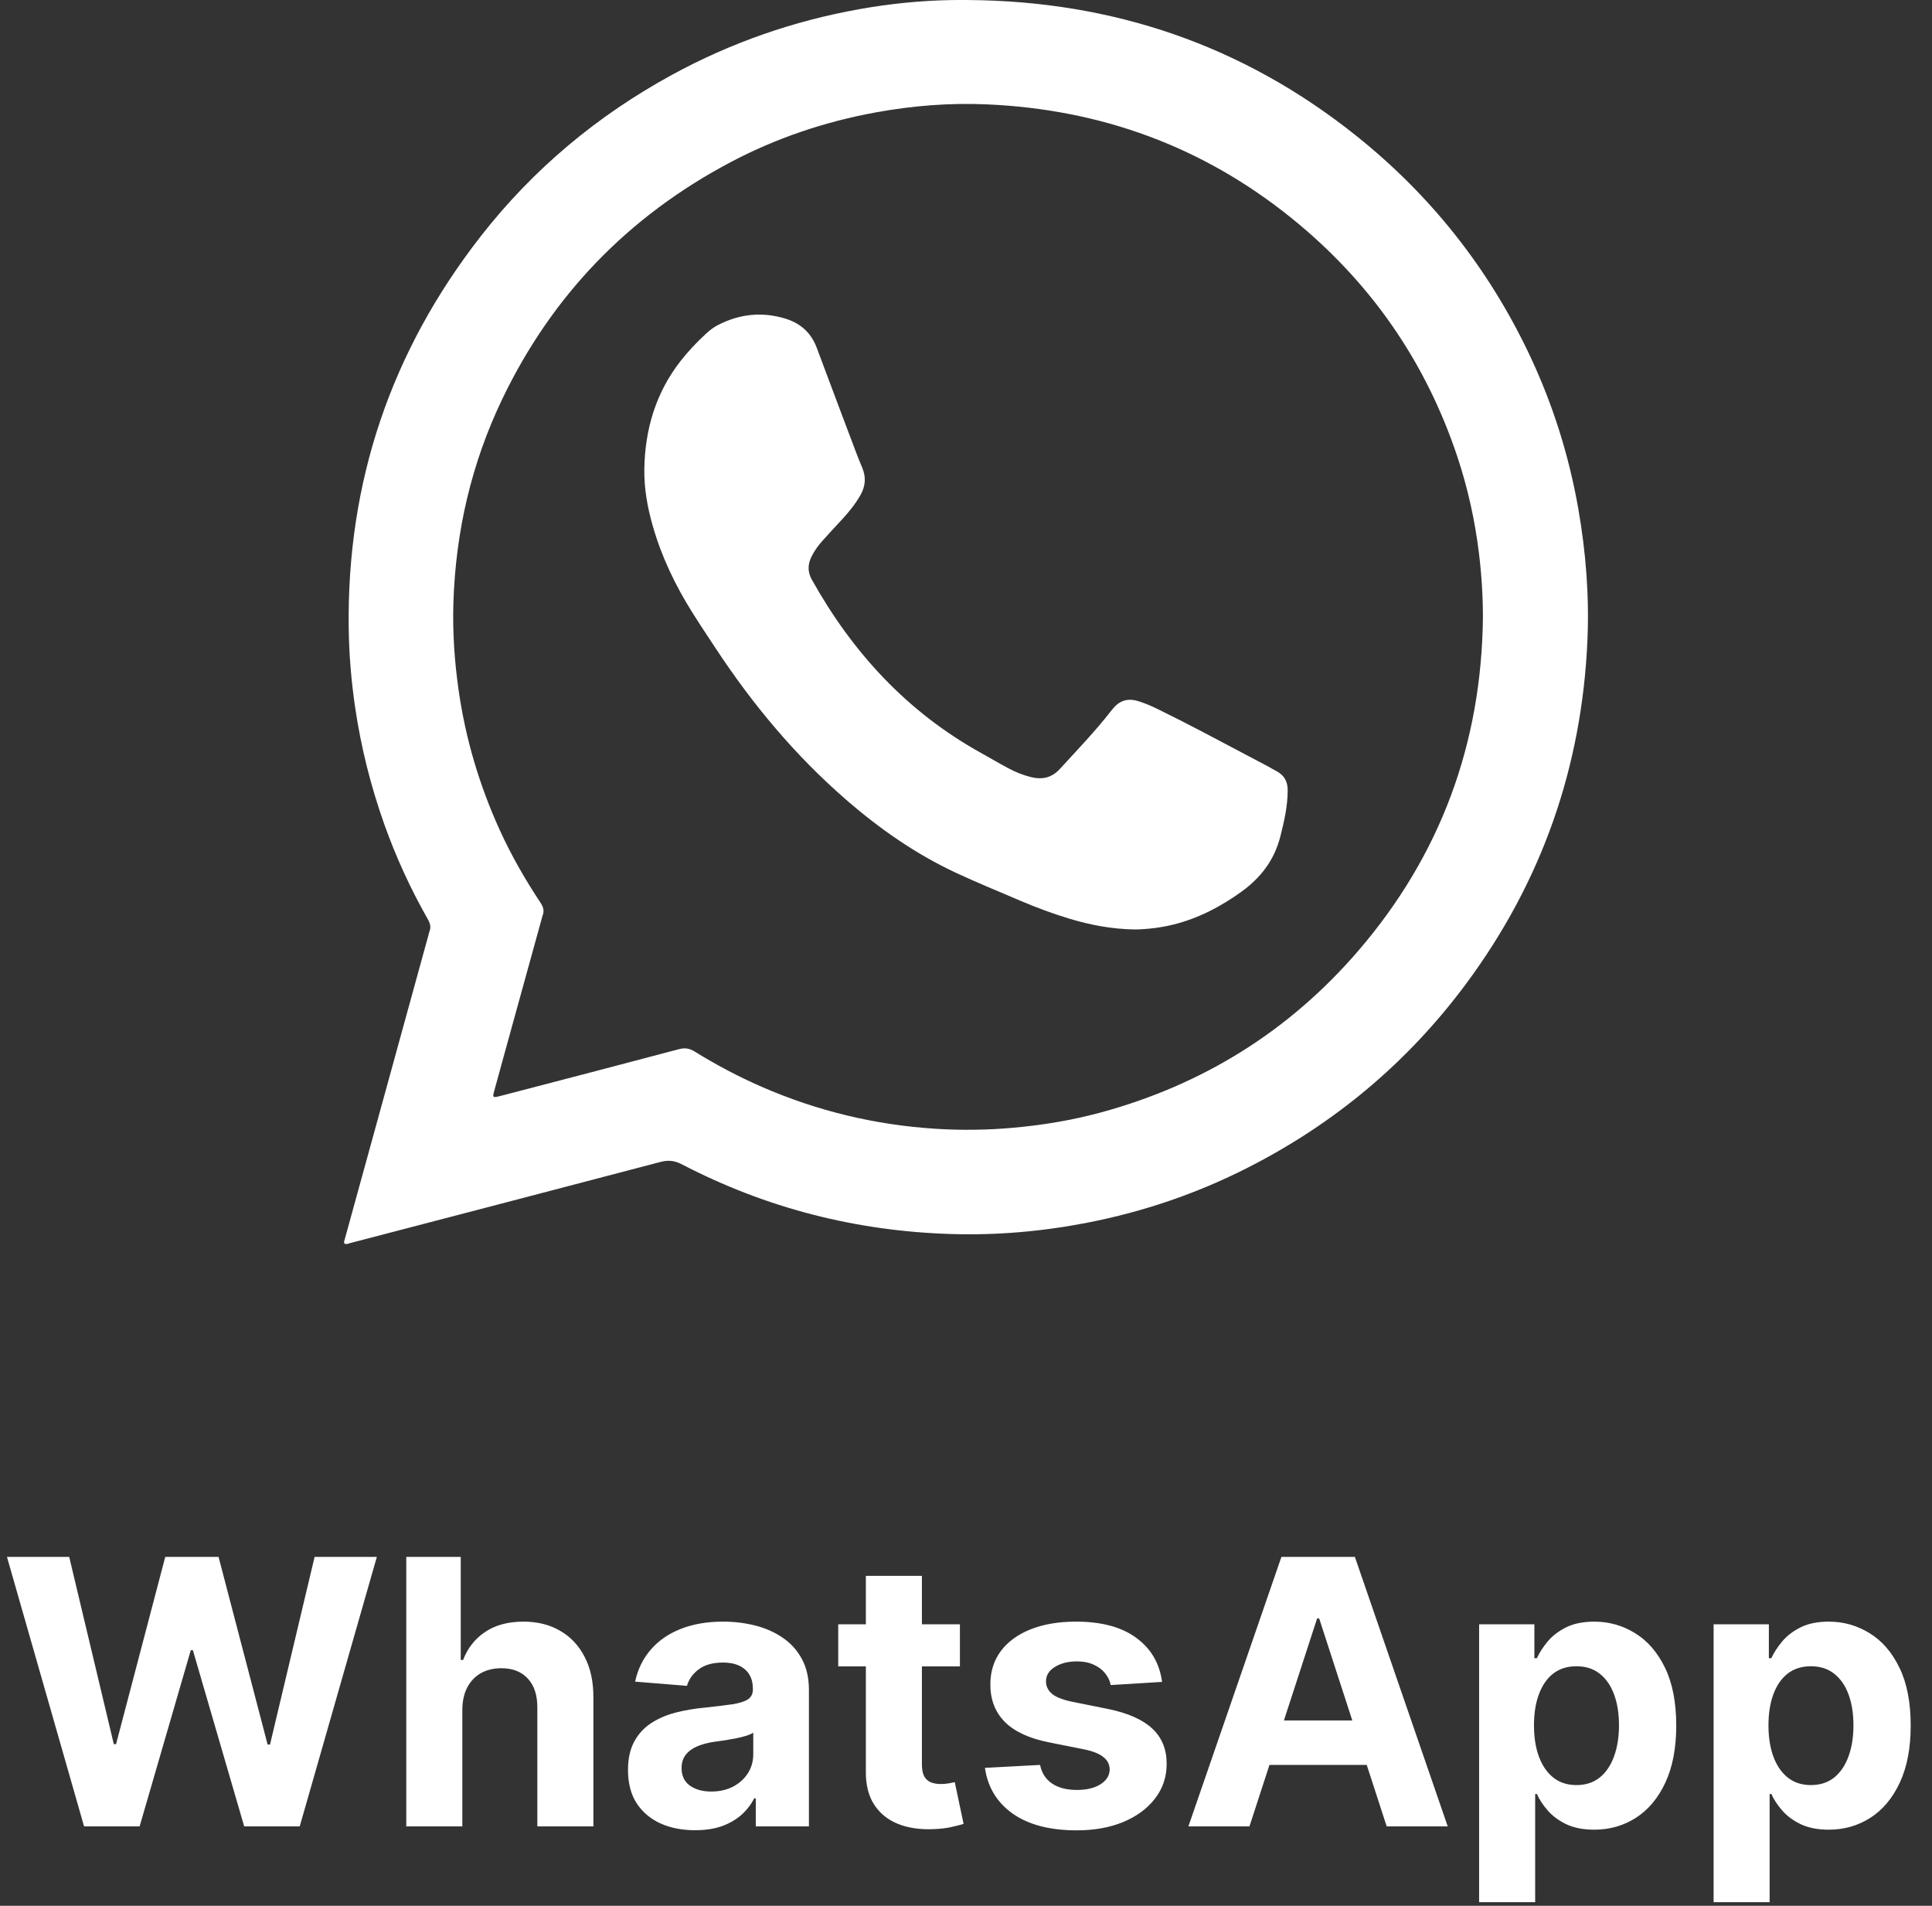 <svg width="73" height="72" viewBox="0 0 73 72" fill="none" xmlns="http://www.w3.org/2000/svg">
<rect x="0" y="0" width="73" height="72" fill="#333333" stroke="none"/>
<path d="M59.64 19.243C59.283 17.203 58.666 15.246 57.777 13.375C56.235 10.127 54.055 7.374 51.242 5.127C46.96 1.706 42.05 0.037 36.573 0.001C36.372 0.001 36.172 -0.002 35.972 0.002C34.792 0.021 33.62 0.14 32.46 0.348C29.975 0.793 27.619 1.613 25.404 2.82C22.573 4.363 20.146 6.388 18.166 8.925C14.768 13.28 13.099 18.222 13.176 23.742C13.19 24.742 13.273 25.735 13.419 26.725C13.639 28.223 14.005 29.684 14.51 31.111C14.953 32.362 15.504 33.564 16.159 34.717C16.253 34.882 16.299 35.031 16.22 35.207C16.21 35.229 16.209 35.256 16.202 35.28C15.521 37.757 14.839 40.234 14.157 42.712C13.803 43.999 13.448 45.285 13.094 46.572C13.064 46.68 13.032 46.788 13.004 46.897C12.985 46.97 13.033 47.013 13.111 46.996C13.16 46.986 13.207 46.968 13.256 46.956C17.155 45.939 21.055 44.924 24.953 43.898C25.25 43.82 25.486 43.843 25.763 43.987C28.946 45.642 32.341 46.51 35.928 46.62C37.663 46.674 39.382 46.524 41.086 46.192C43.202 45.78 45.221 45.092 47.14 44.117C50.435 42.443 53.194 40.132 55.393 37.17C58.253 33.317 59.77 28.984 59.98 24.201C60.053 22.538 59.926 20.885 59.639 19.243H59.64ZM51.312 35.932C48.709 38.952 45.458 40.976 41.602 42.026C40.525 42.319 39.427 42.502 38.314 42.603C37.324 42.694 36.334 42.706 35.346 42.644C33.063 42.499 30.869 41.971 28.772 41.055C27.898 40.673 27.058 40.228 26.249 39.727C26.054 39.606 25.88 39.577 25.651 39.638C23.45 40.223 21.245 40.795 19.041 41.37C18.968 41.389 18.895 41.407 18.823 41.425C18.638 41.47 18.612 41.448 18.658 41.275C18.779 40.83 18.901 40.385 19.024 39.94C19.509 38.184 19.993 36.429 20.478 34.673C20.485 34.65 20.488 34.624 20.498 34.601C20.571 34.425 20.536 34.276 20.429 34.114C19.842 33.227 19.313 32.307 18.873 31.338C18.111 29.656 17.59 27.906 17.329 26.077C17.173 24.987 17.098 23.893 17.131 22.793C17.214 20.088 17.811 17.503 18.985 15.06C20.866 11.149 23.738 8.178 27.581 6.14C29.318 5.219 31.164 4.597 33.099 4.245C34.483 3.993 35.883 3.881 37.29 3.943C41.595 4.131 45.45 5.535 48.802 8.242C51.769 10.638 53.864 13.645 55.068 17.261C55.459 18.436 55.725 19.64 55.878 20.869C55.979 21.689 56.032 22.509 56.032 23.337C55.976 28.098 54.43 32.314 51.312 35.932H51.312Z" fill="white"/>
<path d="M42.871 35.114C42.025 35.101 41.225 34.951 40.44 34.717C39.791 34.523 39.156 34.287 38.534 34.021C37.739 33.681 36.938 33.353 36.155 32.99C34.608 32.273 33.228 31.307 31.951 30.196C30.035 28.53 28.431 26.603 27.044 24.497C26.75 24.051 26.453 23.607 26.169 23.155C25.518 22.121 24.994 21.029 24.66 19.854C24.459 19.149 24.332 18.43 24.346 17.697C24.375 16.214 24.777 14.846 25.705 13.652C26.004 13.268 26.339 12.915 26.698 12.587C26.826 12.47 26.969 12.361 27.123 12.282C27.939 11.861 28.794 11.767 29.678 12.038C30.252 12.215 30.652 12.577 30.862 13.143C31.34 14.43 31.828 15.714 32.312 16.999C32.395 17.219 32.479 17.439 32.573 17.655C32.733 18.023 32.704 18.37 32.504 18.719C32.316 19.045 32.083 19.333 31.83 19.609C31.577 19.885 31.32 20.156 31.072 20.435C30.906 20.621 30.761 20.823 30.653 21.049C30.517 21.337 30.515 21.614 30.675 21.899C32.215 24.656 34.285 26.911 37.099 28.463C37.428 28.645 37.75 28.837 38.081 29.015C38.357 29.162 38.645 29.282 38.953 29.358C39.381 29.464 39.741 29.384 40.045 29.052C40.701 28.335 41.376 27.635 41.974 26.868C42.004 26.829 42.036 26.791 42.069 26.753C42.322 26.453 42.636 26.371 43.015 26.49C43.267 26.57 43.508 26.673 43.744 26.789C44.858 27.333 45.951 27.918 47.046 28.497C47.312 28.637 47.578 28.777 47.843 28.918C47.976 28.989 48.105 29.065 48.237 29.136C48.531 29.294 48.656 29.529 48.655 29.863C48.653 30.463 48.521 31.037 48.374 31.614C48.148 32.495 47.634 33.167 46.897 33.696C46.118 34.255 45.281 34.694 44.341 34.928C43.852 35.049 43.353 35.107 42.871 35.115V35.114Z" fill="white"/>
<path d="M3.177 69L0.263 58.818H2.615L4.3 65.893H4.385L6.244 58.818H8.258L10.112 65.908H10.202L11.887 58.818H14.239L11.325 69H9.227L7.288 62.343H7.209L5.275 69H3.177ZM17.469 64.585V69H15.351V58.818H17.409V62.711H17.499C17.671 62.26 17.95 61.907 18.334 61.652C18.718 61.394 19.201 61.264 19.781 61.264C20.311 61.264 20.773 61.38 21.168 61.612C21.566 61.841 21.874 62.171 22.093 62.602C22.315 63.029 22.424 63.541 22.421 64.138V69H20.303V64.516C20.306 64.045 20.187 63.679 19.945 63.417C19.706 63.155 19.371 63.024 18.941 63.024C18.652 63.024 18.397 63.086 18.175 63.208C17.956 63.331 17.784 63.51 17.658 63.745C17.535 63.977 17.472 64.257 17.469 64.585ZM26.265 69.144C25.778 69.144 25.343 69.06 24.962 68.891C24.581 68.718 24.28 68.465 24.058 68.13C23.839 67.792 23.729 67.371 23.729 66.867C23.729 66.443 23.807 66.087 23.963 65.798C24.119 65.51 24.331 65.278 24.599 65.102C24.868 64.927 25.173 64.794 25.514 64.704C25.859 64.615 26.22 64.552 26.598 64.516C27.042 64.469 27.4 64.426 27.672 64.386C27.944 64.343 28.141 64.28 28.264 64.197C28.386 64.115 28.447 63.992 28.447 63.83V63.8C28.447 63.485 28.348 63.241 28.149 63.069C27.954 62.897 27.675 62.81 27.314 62.81C26.933 62.81 26.63 62.895 26.404 63.064C26.179 63.23 26.03 63.438 25.957 63.69L23.998 63.531C24.097 63.067 24.293 62.666 24.584 62.328C24.876 61.987 25.252 61.725 25.713 61.543C26.177 61.357 26.714 61.264 27.324 61.264C27.748 61.264 28.154 61.314 28.542 61.413C28.933 61.513 29.279 61.667 29.581 61.876C29.886 62.084 30.126 62.353 30.302 62.681C30.477 63.006 30.565 63.395 30.565 63.849V69H28.557V67.941H28.497C28.375 68.18 28.21 68.39 28.005 68.572C27.799 68.751 27.553 68.892 27.264 68.995C26.976 69.094 26.643 69.144 26.265 69.144ZM26.871 67.683C27.183 67.683 27.458 67.621 27.697 67.499C27.935 67.373 28.123 67.204 28.259 66.992C28.394 66.779 28.462 66.539 28.462 66.271V65.46C28.396 65.503 28.305 65.543 28.189 65.579C28.076 65.613 27.949 65.644 27.806 65.674C27.664 65.701 27.521 65.725 27.379 65.749C27.236 65.769 27.107 65.787 26.991 65.803C26.742 65.84 26.525 65.898 26.34 65.977C26.154 66.057 26.01 66.165 25.907 66.3C25.804 66.433 25.753 66.599 25.753 66.798C25.753 67.086 25.857 67.306 26.066 67.459C26.278 67.608 26.547 67.683 26.871 67.683ZM36.27 61.364V62.955H31.672V61.364H36.27ZM32.716 59.534H34.834V66.653C34.834 66.849 34.863 67.001 34.923 67.111C34.983 67.217 35.066 67.291 35.172 67.335C35.281 67.378 35.407 67.399 35.549 67.399C35.649 67.399 35.748 67.391 35.848 67.374C35.947 67.354 36.023 67.34 36.076 67.329L36.409 68.906C36.303 68.939 36.154 68.977 35.962 69.02C35.77 69.066 35.536 69.094 35.261 69.104C34.751 69.124 34.303 69.056 33.919 68.901C33.538 68.745 33.241 68.503 33.029 68.175C32.817 67.847 32.712 67.432 32.716 66.932V59.534ZM43.908 63.541L41.969 63.66C41.936 63.495 41.864 63.346 41.755 63.213C41.646 63.077 41.502 62.969 41.323 62.89C41.147 62.807 40.937 62.766 40.691 62.766C40.363 62.766 40.086 62.835 39.861 62.974C39.636 63.11 39.523 63.293 39.523 63.521C39.523 63.704 39.596 63.858 39.742 63.984C39.888 64.11 40.138 64.211 40.492 64.287L41.874 64.565C42.617 64.718 43.17 64.963 43.535 65.301C43.9 65.639 44.082 66.083 44.082 66.633C44.082 67.134 43.934 67.573 43.639 67.951C43.348 68.329 42.947 68.624 42.436 68.836C41.929 69.045 41.344 69.149 40.681 69.149C39.67 69.149 38.865 68.939 38.265 68.518C37.669 68.094 37.319 67.517 37.216 66.788L39.299 66.678C39.362 66.987 39.515 67.222 39.757 67.384C39.998 67.543 40.308 67.623 40.686 67.623C41.057 67.623 41.356 67.552 41.581 67.409C41.81 67.263 41.926 67.076 41.929 66.847C41.926 66.655 41.845 66.498 41.685 66.375C41.526 66.249 41.281 66.153 40.95 66.087L39.627 65.823C38.882 65.674 38.326 65.415 37.962 65.048C37.601 64.68 37.42 64.211 37.42 63.641C37.42 63.15 37.553 62.727 37.818 62.373C38.086 62.018 38.462 61.745 38.946 61.553C39.433 61.36 40.004 61.264 40.656 61.264C41.621 61.264 42.38 61.468 42.933 61.876C43.49 62.283 43.815 62.839 43.908 63.541ZM47.21 69H44.903L48.418 58.818H51.193L54.702 69H52.396L49.845 61.145H49.766L47.21 69ZM47.066 64.998H52.515V66.678H47.066V64.998ZM55.888 71.864V61.364H57.976V62.646H58.071C58.163 62.441 58.298 62.232 58.473 62.02C58.652 61.804 58.884 61.626 59.169 61.483C59.458 61.337 59.816 61.264 60.243 61.264C60.8 61.264 61.314 61.41 61.784 61.702C62.255 61.99 62.631 62.426 62.913 63.009C63.195 63.589 63.336 64.317 63.336 65.192C63.336 66.044 63.198 66.763 62.923 67.349C62.651 67.933 62.28 68.375 61.809 68.677C61.342 68.975 60.818 69.124 60.238 69.124C59.827 69.124 59.478 69.056 59.189 68.921C58.904 68.785 58.671 68.614 58.488 68.408C58.306 68.2 58.167 67.989 58.071 67.777H58.006V71.864H55.888ZM57.961 65.182C57.961 65.636 58.024 66.032 58.15 66.37C58.276 66.708 58.459 66.972 58.697 67.16C58.936 67.346 59.226 67.439 59.567 67.439C59.912 67.439 60.203 67.344 60.442 67.156C60.681 66.963 60.861 66.698 60.984 66.36C61.11 66.019 61.173 65.626 61.173 65.182C61.173 64.741 61.112 64.353 60.989 64.019C60.866 63.684 60.686 63.422 60.447 63.233C60.209 63.044 59.915 62.95 59.567 62.95C59.222 62.95 58.931 63.041 58.692 63.223C58.457 63.405 58.276 63.664 58.15 63.999C58.024 64.333 57.961 64.728 57.961 65.182ZM64.748 71.864V61.364H66.836V62.646H66.93C67.023 62.441 67.157 62.232 67.333 62.02C67.512 61.804 67.744 61.626 68.029 61.483C68.317 61.337 68.675 61.264 69.103 61.264C69.659 61.264 70.173 61.41 70.644 61.702C71.115 61.99 71.491 62.426 71.772 63.009C72.054 63.589 72.195 64.317 72.195 65.192C72.195 66.044 72.057 66.763 71.782 67.349C71.51 67.933 71.139 68.375 70.669 68.677C70.201 68.975 69.678 69.124 69.098 69.124C68.687 69.124 68.337 69.056 68.049 68.921C67.764 68.785 67.53 68.614 67.348 68.408C67.165 68.2 67.026 67.989 66.93 67.777H66.865V71.864H64.748ZM66.821 65.182C66.821 65.636 66.884 66.032 67.01 66.37C67.135 66.708 67.318 66.972 67.556 67.16C67.795 67.346 68.085 67.439 68.427 67.439C68.771 67.439 69.063 67.344 69.302 67.156C69.54 66.963 69.721 66.698 69.843 66.36C69.969 66.019 70.032 65.626 70.032 65.182C70.032 64.741 69.971 64.353 69.848 64.019C69.726 63.684 69.545 63.422 69.306 63.233C69.068 63.044 68.775 62.95 68.427 62.95C68.082 62.95 67.79 63.041 67.552 63.223C67.316 63.405 67.135 63.664 67.01 63.999C66.884 64.333 66.821 64.728 66.821 65.182Z" fill="white"/>
</svg>
